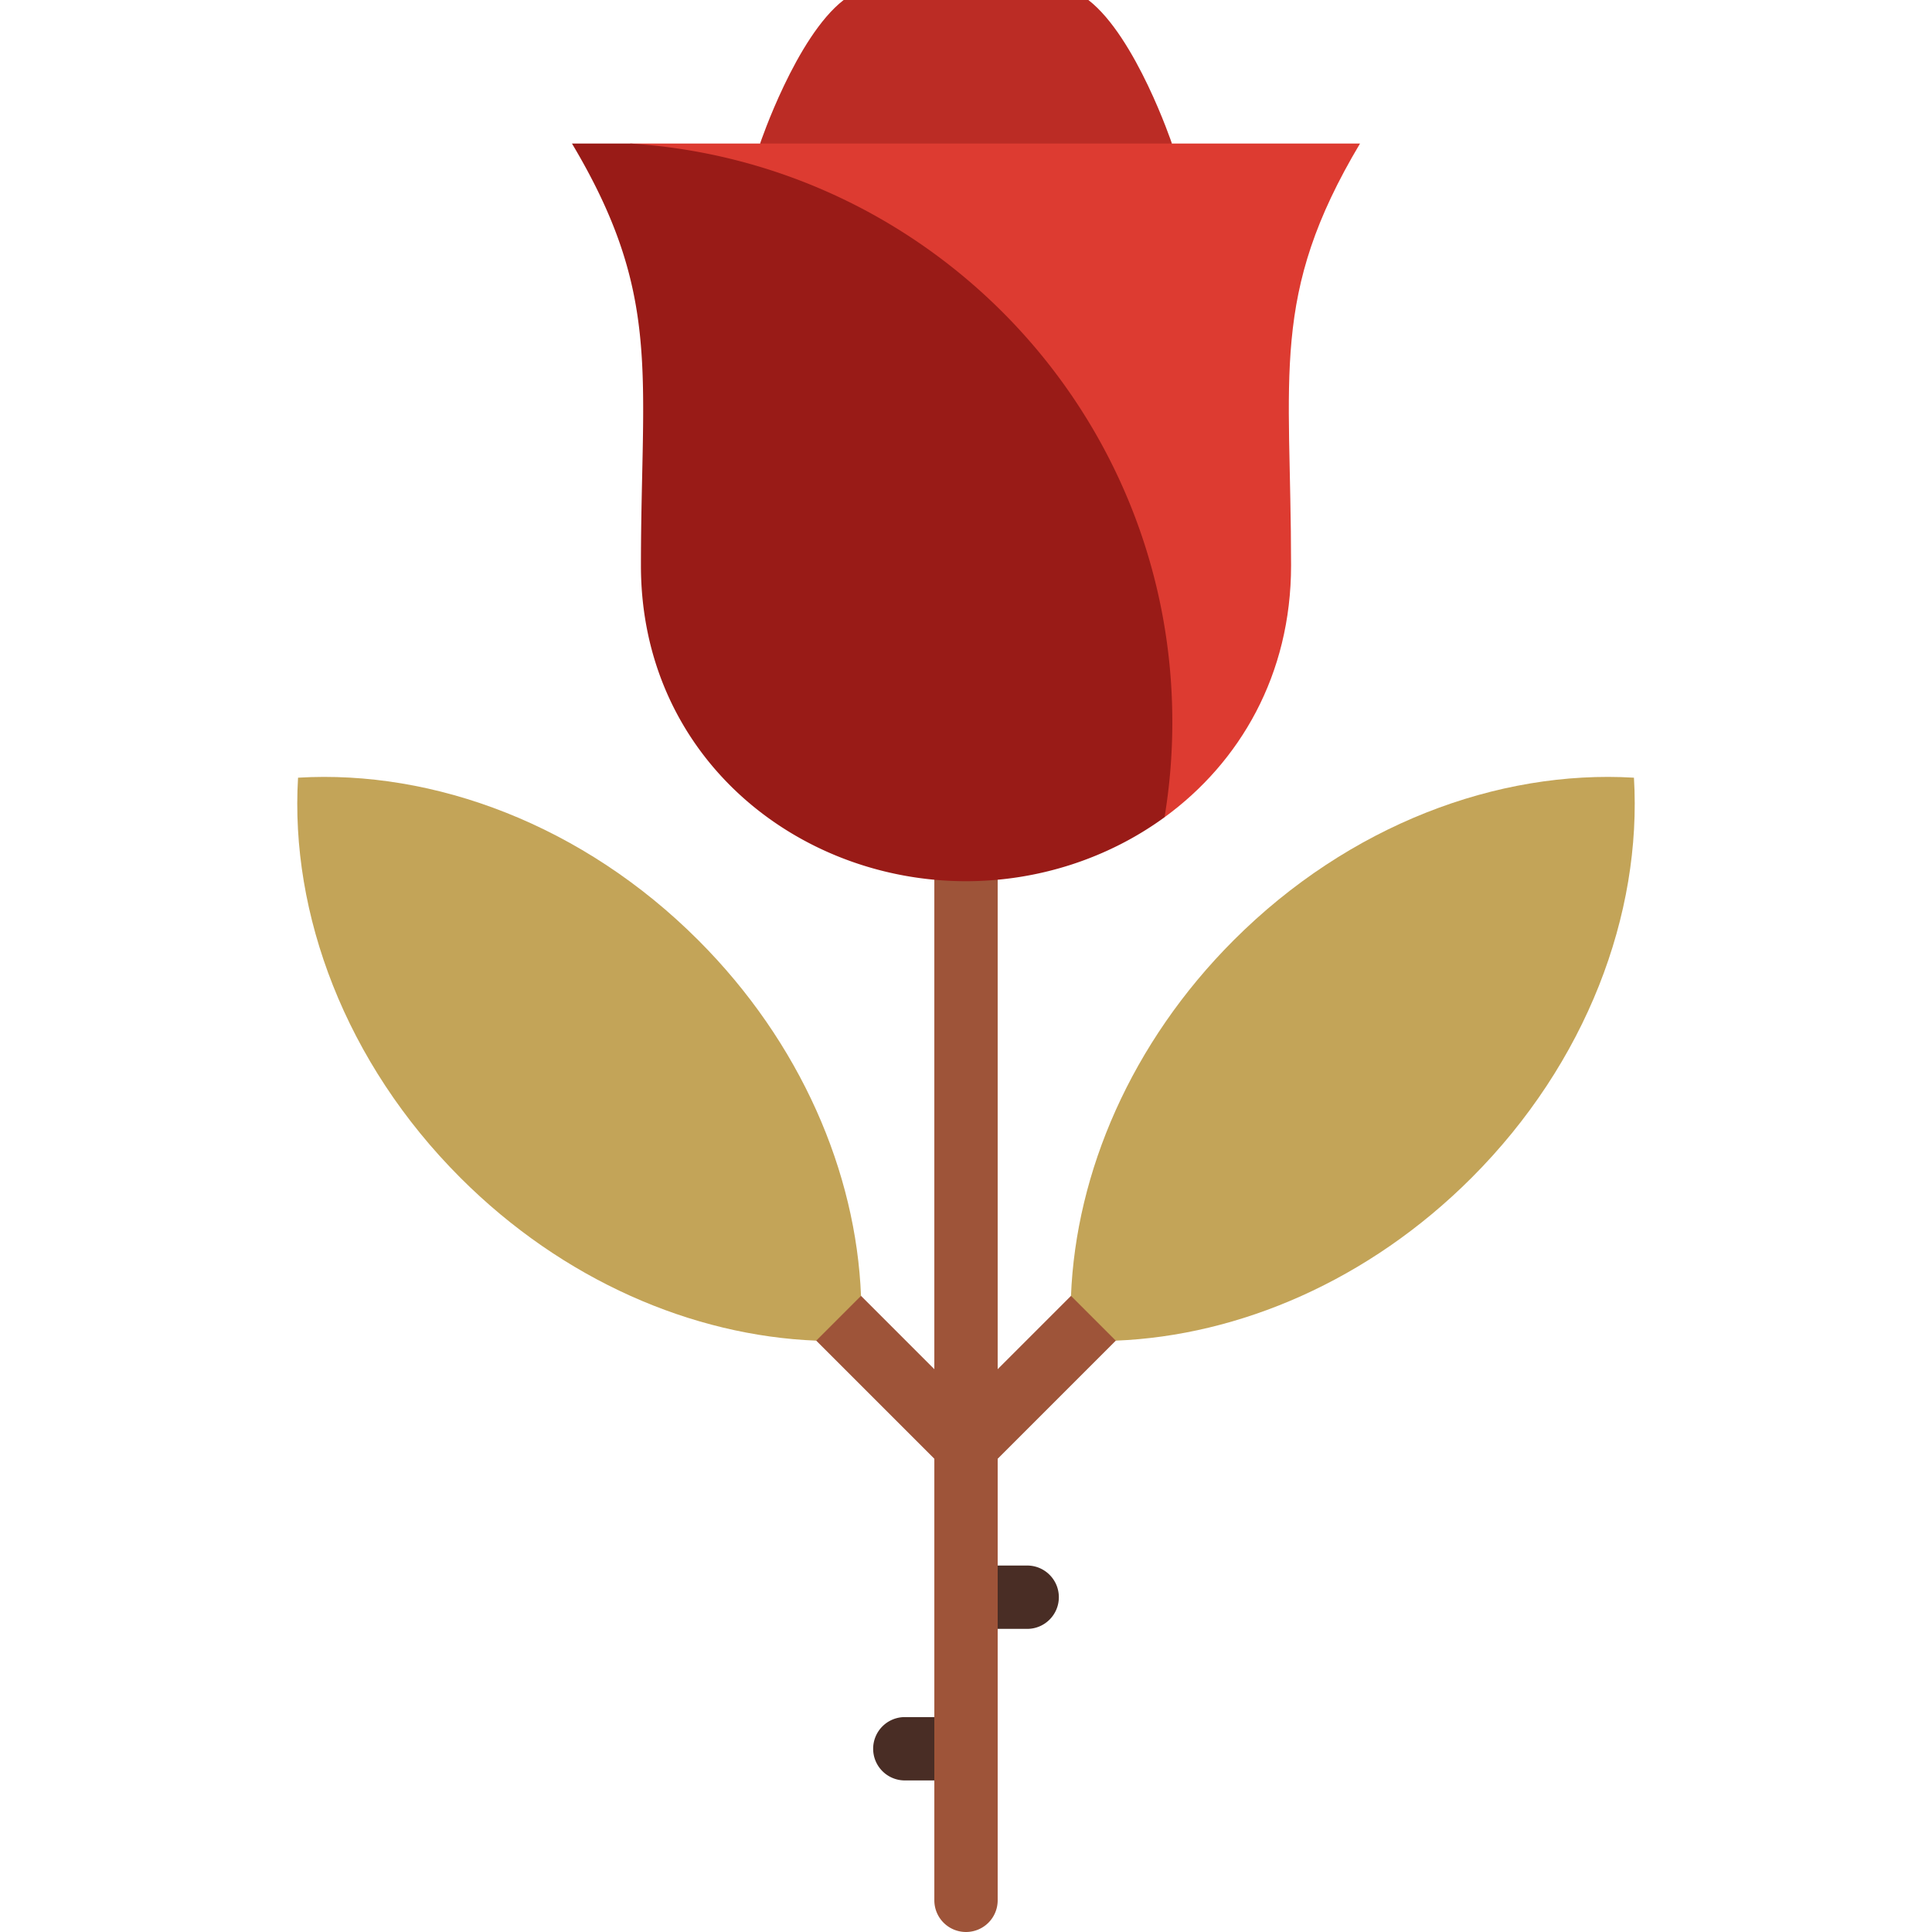 <svg xmlns="http://www.w3.org/2000/svg" viewBox="0 0 512 512"><g fill="#492d25"><path d="M239.787 455.047a8.391 8.391 0 0 0-8.393 8.393 8.391 8.391 0 0 0 8.393 8.393H256v-16.787h-16.213zM272.213 414.882H256v16.787h16.213c4.637 0 8.393-3.757 8.393-8.393s-3.757-8.394-8.393-8.394z"/></g><path d="M312.241 338.74l-11.871-11.87-35.975 35.977V211.145h-16.787v151.7l-35.975-35.977-11.871 11.871 47.847 47.846v117.021a8.391 8.391 0 0 0 8.393 8.393 8.391 8.391 0 0 0 8.393-8.393v-117.02l47.846-47.846z" fill="#9e5439"/><path d="M288.427 0h-64.852c-12.61 9.744-22.141 38.032-22.141 38.032l54.567 22.383 54.567-22.383c-.001 0-9.532-28.288-22.141-38.032z" fill="#bb2c25"/><path d="M360.424 38.032H167.028L308.615 216.58c19.978-14.559 33.532-37.753 33.532-66.714-.001-50.613-5.714-71.599 18.277-111.834z" fill="#dd3b31"/><path d="M167.028 38.032h-15.453c23.992 40.234 18.279 61.221 18.279 111.833S211.21 233.528 256 233.528c19.161 0 37.68-6.065 52.615-16.948a154.626 154.626 0 0 0 2.064-25.241c-.001-81.496-63.455-148.159-143.651-153.307z" fill="#991b17"/><g fill="#c3a458"><path d="M433.013 206.096c-36.087-2.159-75.541 12.54-106.046 43.045-27.217 27.217-41.839 61.556-43.145 94.275l11.871 11.871c32.718-1.306 67.057-15.926 94.275-43.145 30.505-30.505 45.204-69.959 43.045-106.046zM185.033 249.141c-30.505-30.505-69.959-45.204-106.046-43.045-2.159 36.087 12.54 75.541 43.045 106.046 27.217 27.217 61.556 41.839 94.275 43.145l11.871-11.871c-1.307-32.719-15.928-67.058-43.145-94.275z"/></g></svg>